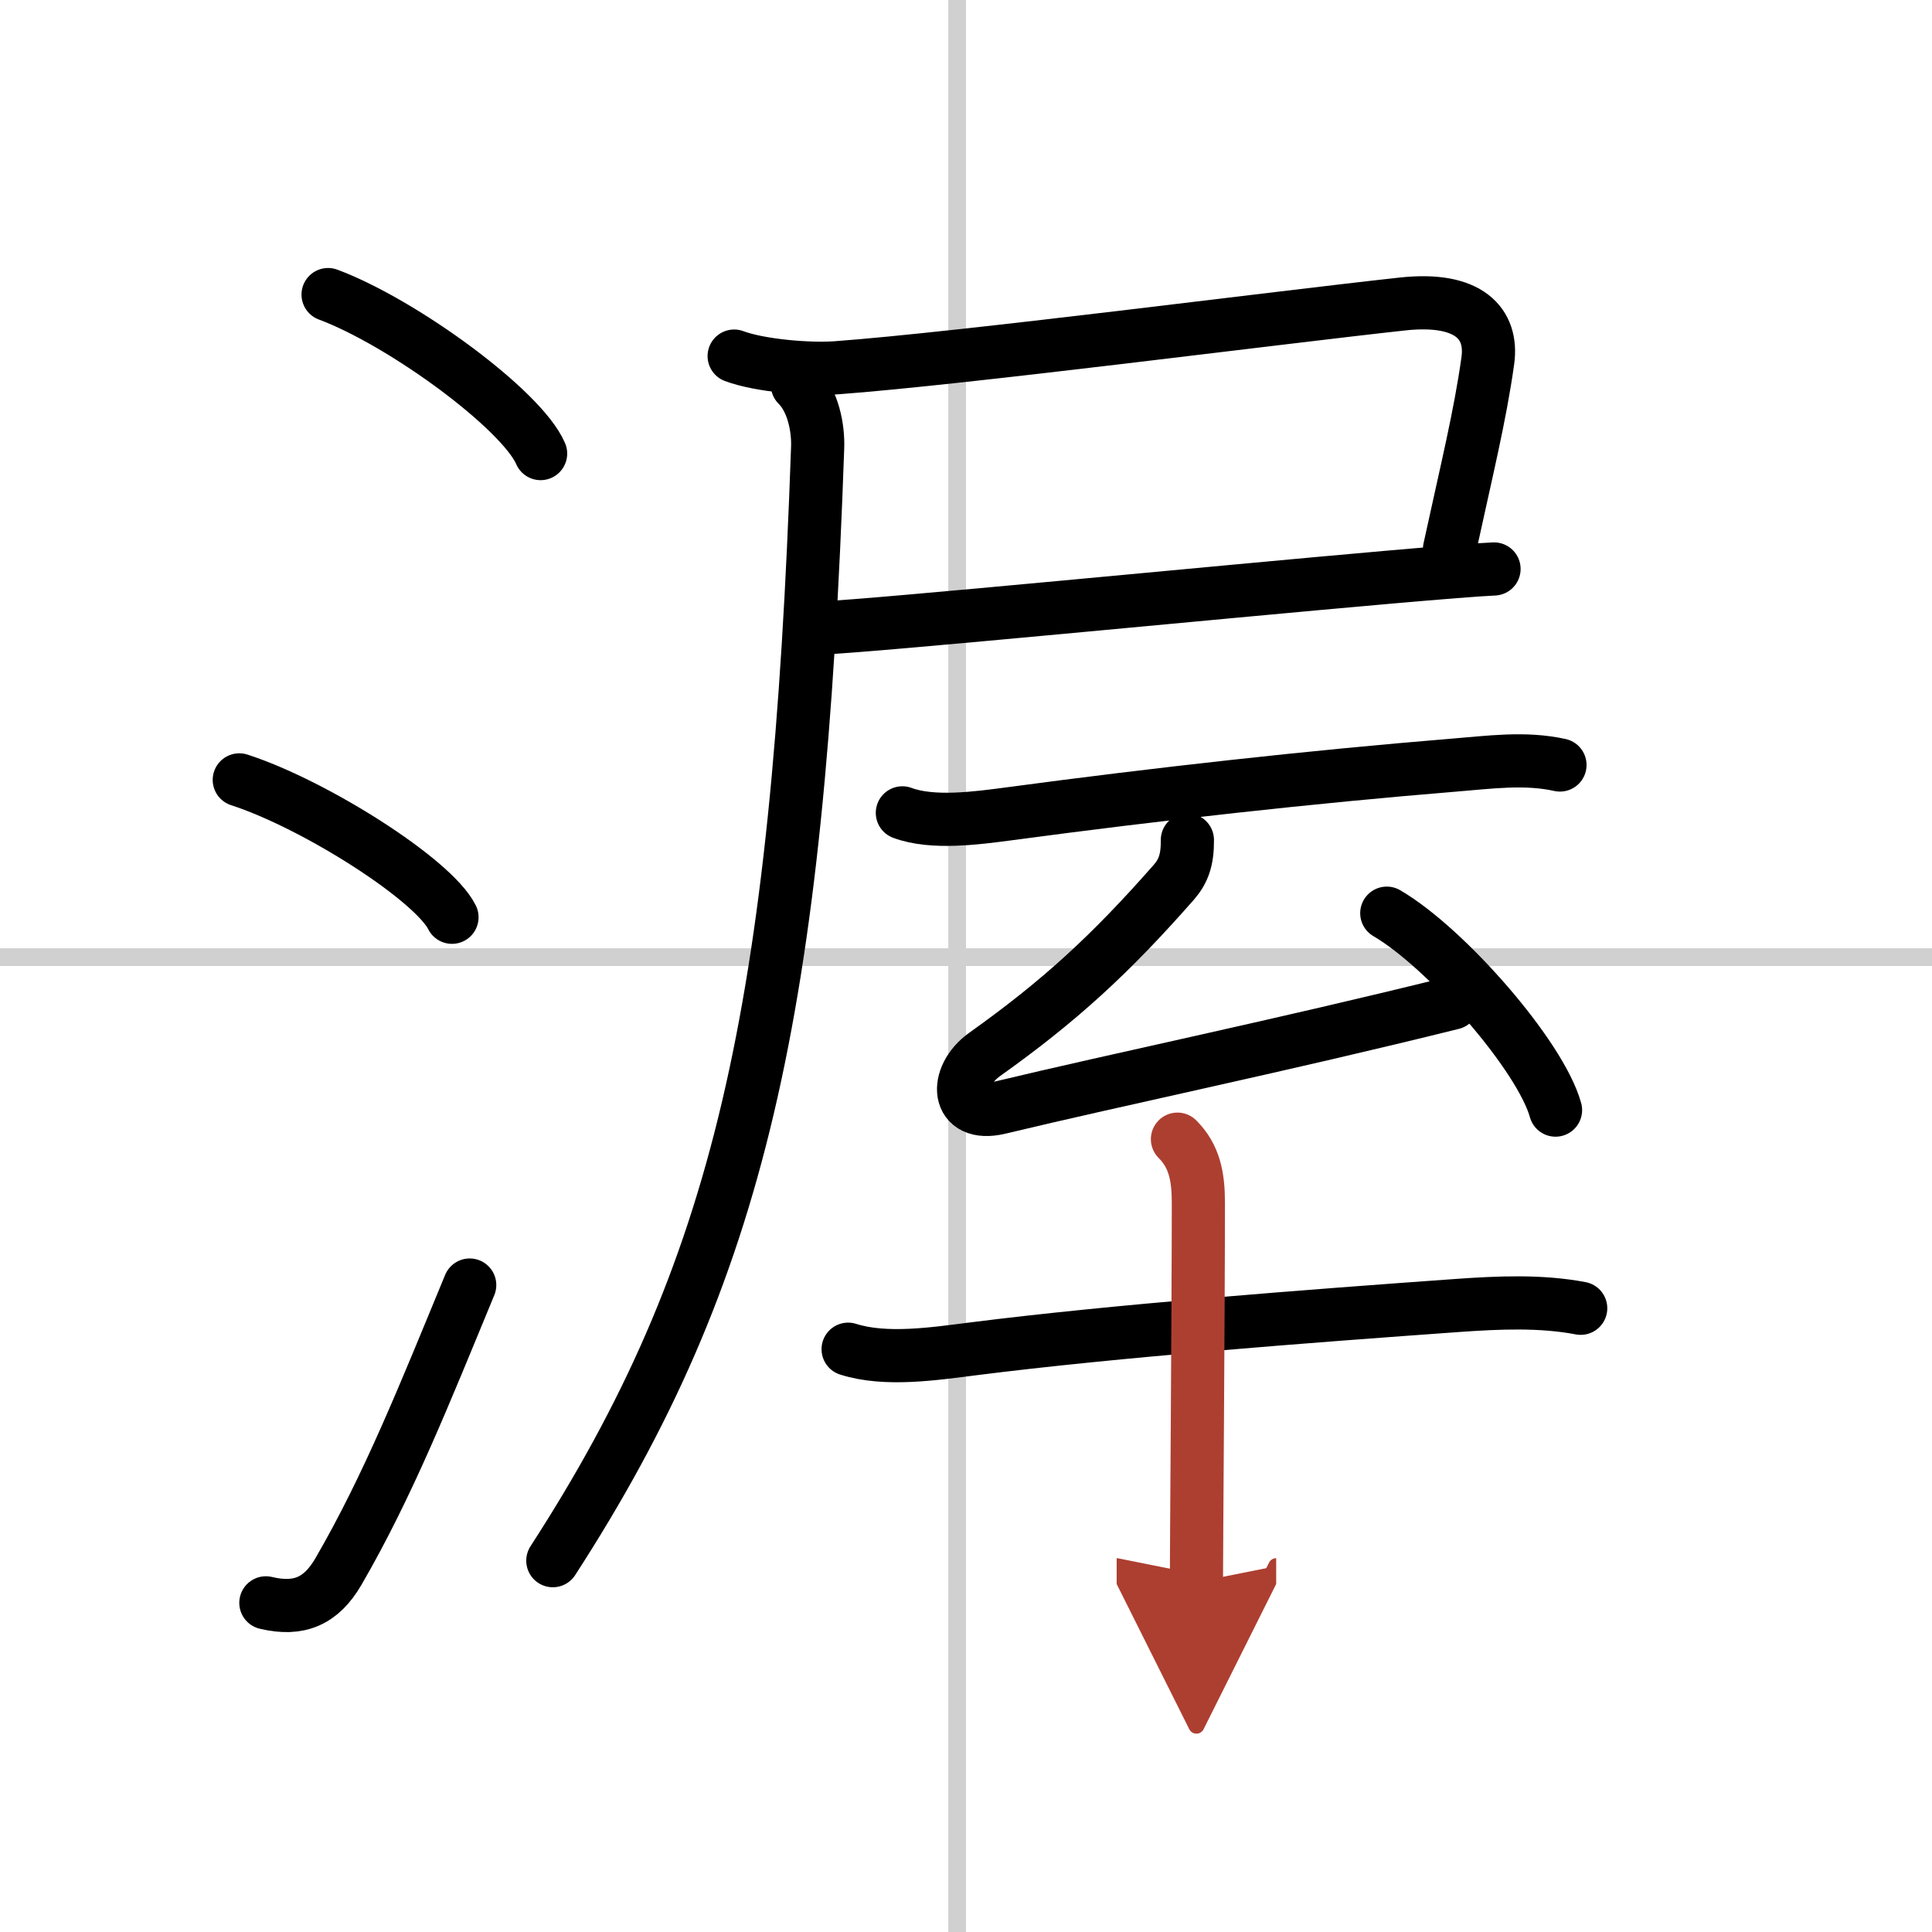<svg width="400" height="400" viewBox="0 0 109 109" xmlns="http://www.w3.org/2000/svg"><defs><marker id="a" markerWidth="4" orient="auto" refX="1" refY="5" viewBox="0 0 10 10"><polyline points="0 0 10 5 0 10 1 5" fill="#ad3f31" stroke="#ad3f31"/></marker></defs><g fill="none" stroke="#000" stroke-linecap="round" stroke-linejoin="round" stroke-width="3"><rect width="100%" height="100%" fill="#fff" stroke="#fff"/><line x1="54" x2="54" y2="109" stroke="#d0d0d0" stroke-width="1"/><line x2="109" y1="54" y2="54" stroke="#d0d0d0" stroke-width="1"/><path d="m18.51 16.62c4.23 1.58 10.93 6.5 11.99 8.97"/><path d="m13.5 44c4.24 1.37 10.94 5.62 12 7.75"/><path d="m15 90.43c1.88 0.45 3.12-0.1 4.09-1.76 2.81-4.84 4.86-10 7.41-16.17"/><path d="m41.42 20.09c1.44 0.54 4.22 0.77 5.75 0.66 7.08-0.52 24.88-2.83 31.96-3.6 3.76-0.41 5.1 1.12 4.81 3.2-0.44 3.15-1.19 6.15-2.16 10.62"/><path d="m46.34 35.43c3.24-0.14 22.11-2 32.17-2.88 2.76-0.24 4.86-0.41 5.78-0.45"/><path d="m44.99 21.72c0.9 0.89 1.18 2.46 1.14 3.53-1.11 31.83-4.39 46.5-14.94 62.8"/><path d="m50.91 45.86c1.71 0.64 4.23 0.29 5.98 0.06 8.33-1.12 17.16-2.1 25.11-2.75 2.01-0.16 4.03-0.45 6.01-0.01"/><path d="m66.99 47.39c0.01 1.11-0.22 1.76-0.76 2.38-3.61 4.11-6.48 6.73-10.68 9.72-1.75 1.25-1.64 3.6 0.83 3.01 6.74-1.62 15.87-3.5 25.57-5.91"/><path d="m78.24 51.52c3.36 1.96 8.68 8.06 9.52 11.11"/><path d="m47.85 76.12c2.13 0.68 4.9 0.25 7.05-0.02 8.04-1.02 18.98-1.85 27.36-2.45 2.26-0.16 4.67-0.27 6.92 0.16"/><path d="m66.43 64.27c0.96 0.96 1.18 2.11 1.18 3.59 0 5.77-0.11 19.75-0.11 21.4" marker-end="url(#a)" stroke="#ad3f31"/></g></svg>
